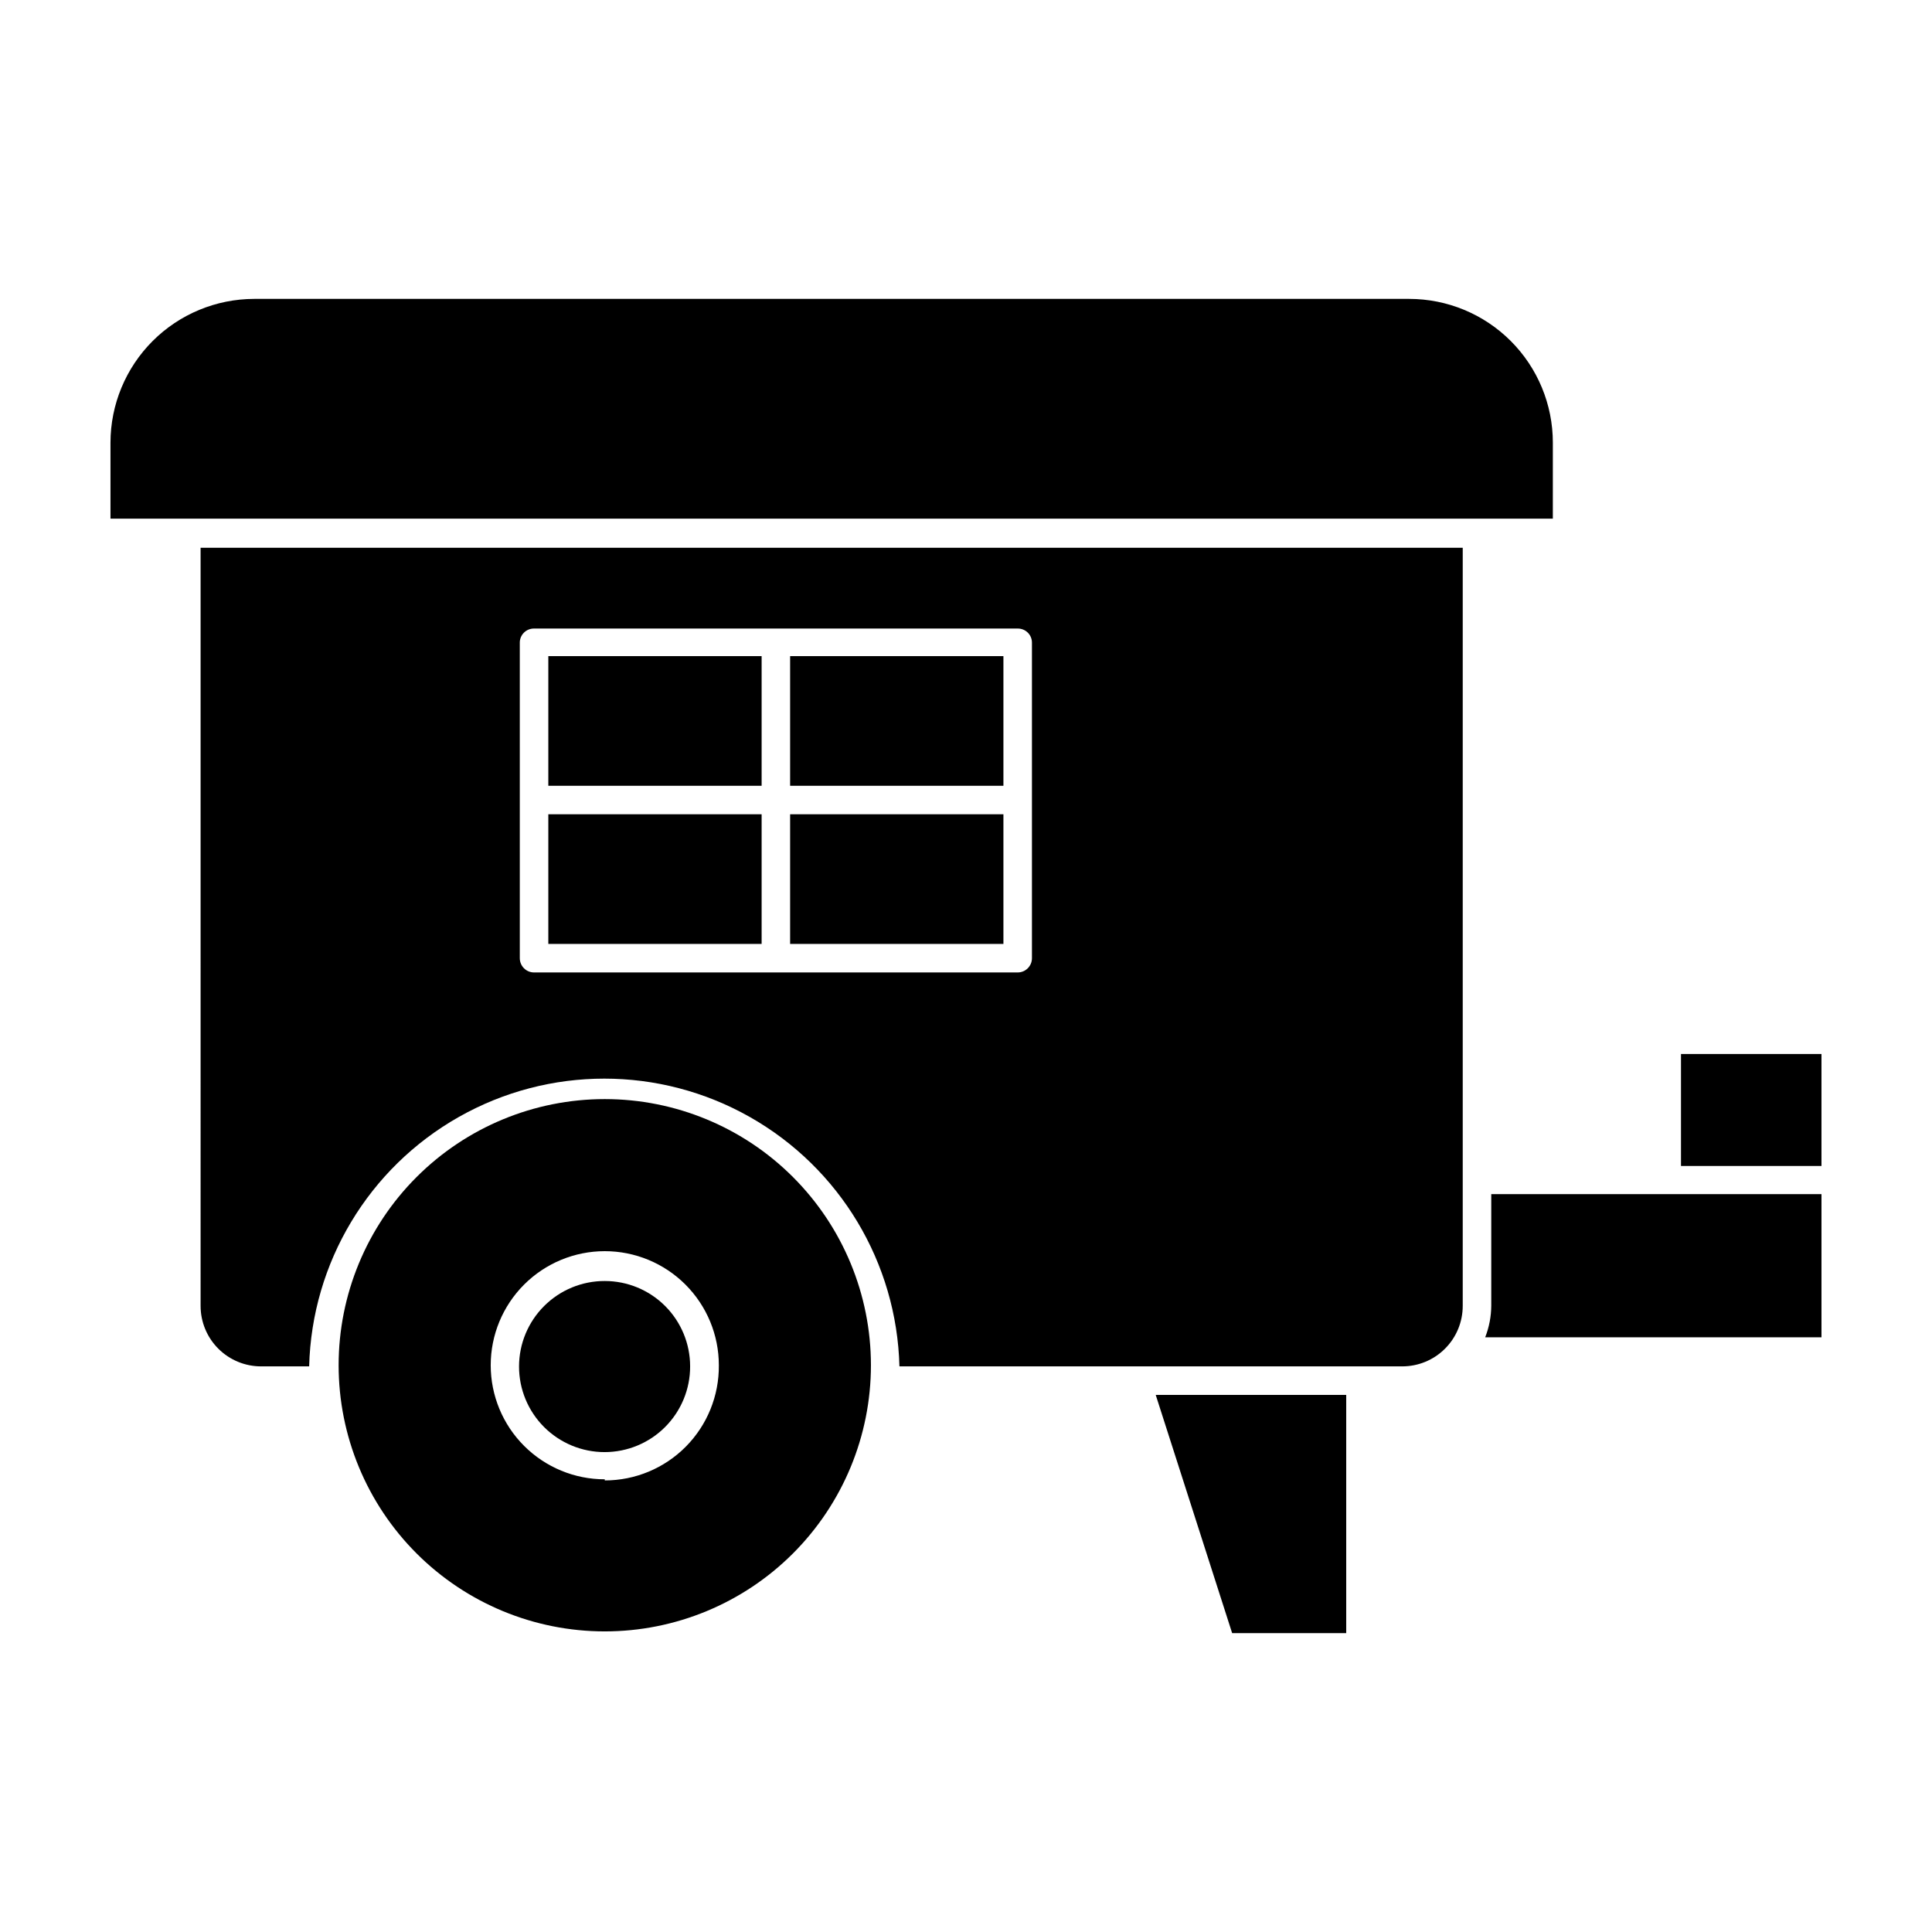 <?xml version="1.0" encoding="UTF-8"?>
<!-- Uploaded to: ICON Repo, www.iconrepo.com, Generator: ICON Repo Mixer Tools -->
<svg fill="#000000" width="800px" height="800px" version="1.1" viewBox="144 144 512 512" xmlns="http://www.w3.org/2000/svg">
 <g>
  <path d="m589.48 423.32h37.23v29.676h-37.23z"/>
  <path d="m470.53 576.79h30.23v-63.129h-50.484z"/>
  <path d="m539.2 460.46v29.523c-0.012 2.879-0.559 5.731-1.609 8.41h89.121v-37.934z"/>
  <path d="m197.16 490.08c0 4.258 1.695 8.344 4.711 11.348 3.016 3.008 7.106 4.688 11.359 4.676h12.699c0.695-27.473 15.754-52.566 39.668-66.102 23.914-13.539 53.18-13.539 77.094 0 23.914 13.535 38.973 38.629 39.668 66.102h133.21c4.258 0.012 8.344-1.668 11.359-4.676 3.016-3.004 4.711-7.09 4.711-11.348v-200.92h-334.48zm84.59-175.73c-0.012-1.008 0.379-1.977 1.094-2.688 0.711-0.711 1.68-1.105 2.684-1.09h128.17c1.004-0.016 1.973 0.379 2.688 1.09 0.711 0.711 1.105 1.68 1.09 2.688v83.582c0 2.086-1.691 3.777-3.777 3.777h-128.17c-2.086 0-3.777-1.691-3.777-3.777z"/>
  <path d="m304.27 435.27c-18.707 0-36.645 7.43-49.875 20.66-13.227 13.227-20.656 31.168-20.656 49.871 0 18.707 7.43 36.648 20.656 49.875 13.23 13.23 31.168 20.66 49.875 20.66 18.707 0 36.648-7.43 49.875-20.66 13.227-13.227 20.66-31.168 20.66-49.875 0-18.703-7.434-36.645-20.66-49.871-13.227-13.23-31.168-20.66-49.875-20.66zm0 100.76c-8.016 0-15.703-3.184-21.375-8.855-5.668-5.668-8.852-13.355-8.852-21.375 0-8.016 3.184-15.703 8.852-21.375 5.672-5.668 13.359-8.852 21.375-8.852 8.02 0 15.707 3.184 21.375 8.852 5.672 5.672 8.855 13.359 8.855 21.375 0.078 8.07-3.07 15.836-8.746 21.57-5.68 5.738-13.414 8.961-21.484 8.961z"/>
  <path d="m304.27 483.48c-6.016-0.016-11.793 2.367-16.055 6.617-4.266 4.25-6.66 10.02-6.664 16.035-0.008 6.019 2.383 11.793 6.637 16.051 4.258 4.254 10.031 6.644 16.051 6.641 6.019-0.008 11.789-2.402 16.035-6.664 4.25-4.266 6.633-10.039 6.617-16.059 0-6-2.383-11.754-6.625-15.996-4.242-4.242-9.996-6.625-15.996-6.625z"/>
  <path d="m555.52 261.3c0-10.102-4.012-19.789-11.156-26.934-7.141-7.144-16.828-11.156-26.93-11.156h-306.07c-10.098 0.016-19.777 4.031-26.918 11.172-7.137 7.141-11.156 16.82-11.168 26.918v20.152h382.24z"/>
  <path d="m353.39 317.88h56.527v34.359h-56.527z"/>
  <path d="m289.31 317.88h56.527v34.359h-56.527z"/>
  <path d="m289.31 359.79h56.527v34.359h-56.527z"/>
  <path d="m353.39 359.79h56.527v34.359h-56.527z"/>
 </g>
</svg>